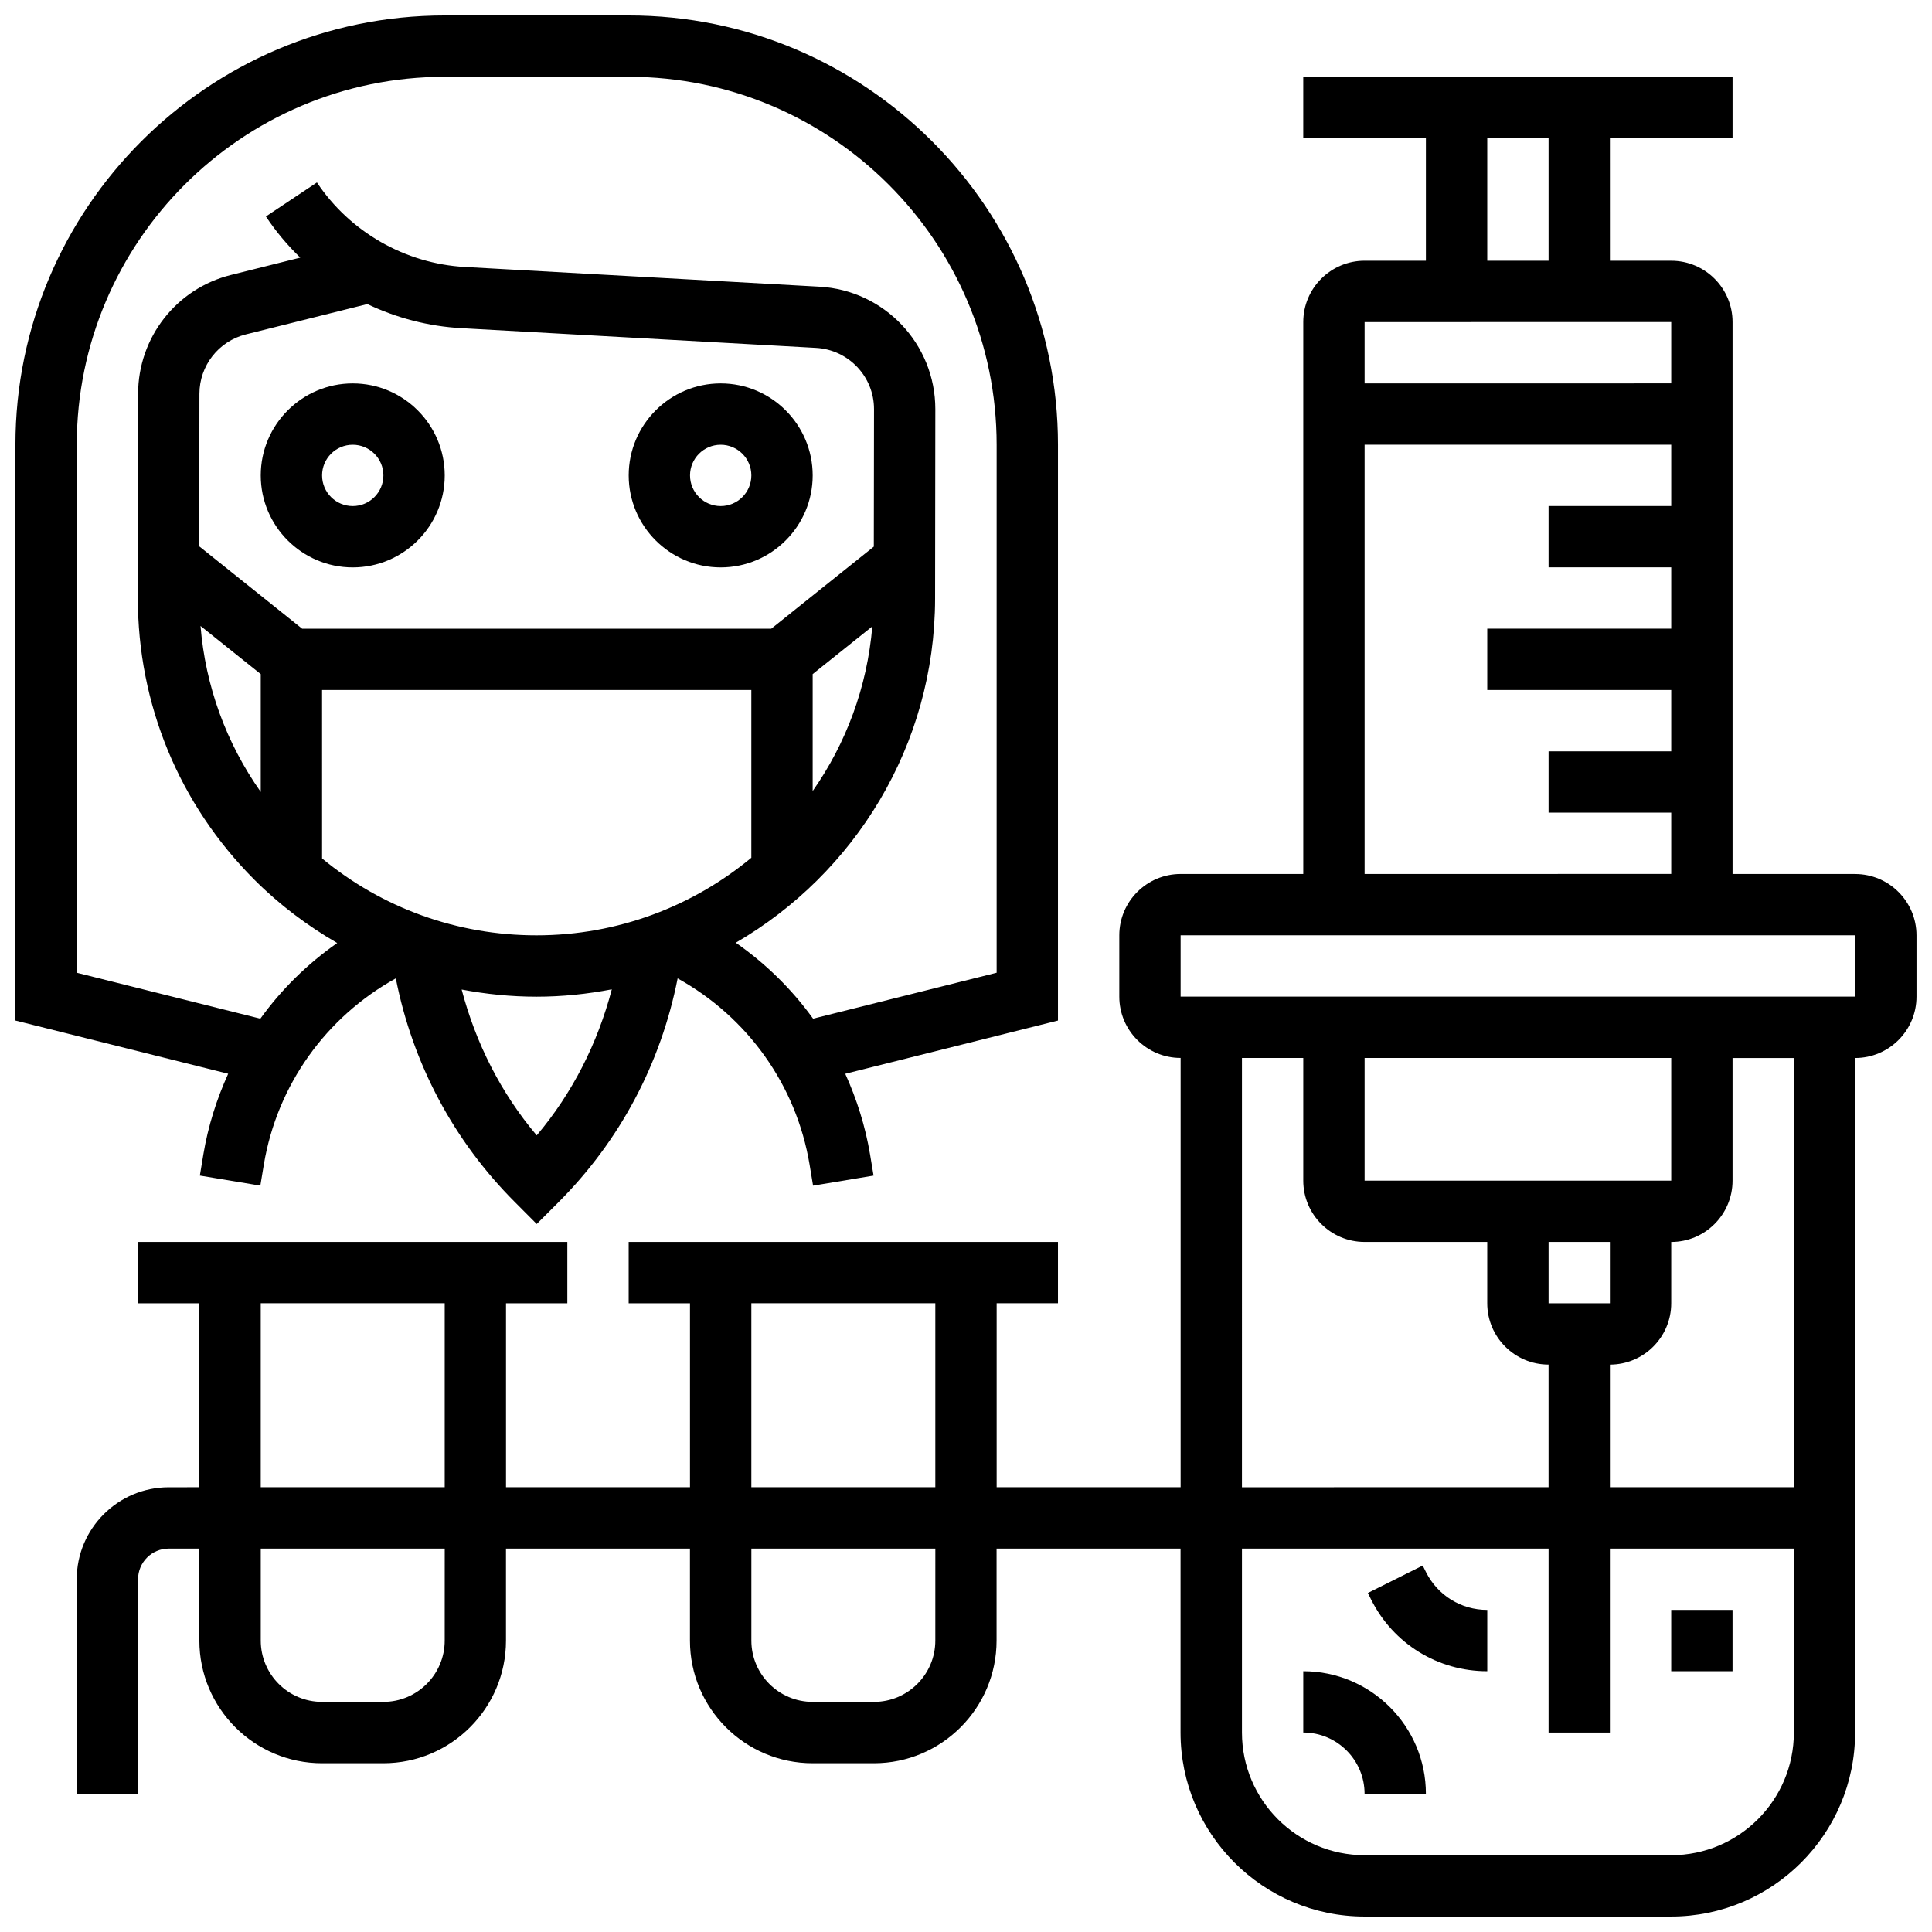 <?xml version="1.0" encoding="UTF-8"?>
<!-- Uploaded to: SVG Repo, www.svgrepo.com, Generator: SVG Repo Mixer Tools -->
<svg width="800px" height="800px" version="1.1" viewBox="144 144 512 512" xmlns="http://www.w3.org/2000/svg">
 <defs>
  <clipPath id="b">
   <path d="m164 164h487.9v487.9h-487.9z"/>
  </clipPath>
  <clipPath id="a">
   <path d="m148.09 148.09h276.91v320.91h-276.91z"/>
  </clipPath>
 </defs>
 <g clip-path="url(#b)">
  <path d="m635.65 375.62h-32.504v-146.27c0-8.965-7.289-16.25-16.25-16.25h-16.25l-0.004-32.504h32.504v-16.254h-113.77v16.25h32.504v32.504h-16.25c-8.965 0-16.25 7.289-16.25 16.25v146.27h-32.504c-8.965 0-16.25 7.289-16.25 16.25v16.25c0 8.965 7.289 16.25 16.25 16.25v113.76h-48.754v-48.754h16.25v-16.25l-113.77 0.012v16.25h16.25v48.754h-48.754v-48.754h16.25v-16.25h-113.76v16.25h16.25v48.754l-8.125 0.004c-13.441 0-24.379 10.938-24.379 24.379v56.883h16.25v-56.883c0-4.484 3.641-8.125 8.125-8.125h8.125v24.379c0 17.926 14.578 32.504 32.504 32.504h16.25c17.926 0 32.504-14.578 32.504-32.504v-24.379h48.754v24.379c0 17.926 14.578 32.504 32.504 32.504h16.25c17.926 0 32.504-14.578 32.504-32.504v-24.379h48.754v48.754c0 26.891 21.867 48.754 48.754 48.754h81.258c26.891 0 48.754-21.867 48.754-48.754l0.02-178.77c8.965 0 16.25-7.289 16.25-16.25v-16.25c0-8.965-7.289-16.254-16.25-16.254zm-422.55 113.76h48.754v48.754l-48.754 0.004zm48.754 89.387c0 8.965-7.289 16.25-16.25 16.25h-16.25c-8.965 0-16.25-7.289-16.25-16.25v-24.379h48.754zm81.262-89.387h48.754v48.754h-48.754zm48.754 89.387c0 8.965-7.289 16.25-16.25 16.25h-16.25c-8.965 0-16.25-7.289-16.25-16.25v-24.379h48.754zm146.27-398.17h16.25v32.504h-16.25zm48.754 48.754v16.25l-81.258 0.004v-16.25zm-81.258 32.504h81.258v16.25h-32.504v16.25h32.504v16.25h-48.754v16.25h48.754v16.25h-32.504v16.25h32.504v16.25l-81.258 0.016zm-32.504 162.52h16.25v32.504c0 8.965 7.289 16.25 16.25 16.25h32.504v16.25c0 8.965 7.289 16.25 16.25 16.25v32.504l-81.254 0.008zm81.258 65.008v-16.25h16.25v16.25zm-48.754-32.504v-32.504h81.258v32.504zm81.258 178.77h-81.258c-17.926 0-32.504-14.578-32.504-32.504v-48.754h81.258v48.754h16.25v-48.754h48.754v48.754c0.004 17.926-14.574 32.504-32.5 32.504zm32.504-97.512h-48.754v-32.504c8.965 0 16.25-7.289 16.25-16.25v-16.25c8.965 0 16.25-7.289 16.25-16.25v-32.504h16.25zm-162.52-130.02v-16.25h178.77l0.016 16.25z"/>
 </g>
 <path d="m489.38 586.89v16.25c8.965 0 16.25 7.289 16.25 16.25h16.25c0.004-17.922-14.574-32.5-32.5-32.5z"/>
 <path d="m521.89 560.6-0.852-1.715-14.539 7.273 0.852 1.715c5.871 11.73 17.668 19.02 30.793 19.02v-16.25c-6.934 0-13.156-3.852-16.254-10.043z"/>
 <path d="m586.89 570.64h16.25v16.25h-16.25z"/>
 <path d="m237.48 245.61c-13.441 0-24.379 10.938-24.379 24.379s10.938 24.379 24.379 24.379c13.441 0 24.379-10.938 24.379-24.379-0.004-13.441-10.941-24.379-24.379-24.379zm0 32.504c-4.484 0-8.125-3.641-8.125-8.125s3.641-8.125 8.125-8.125 8.125 3.641 8.125 8.125-3.641 8.125-8.125 8.125z"/>
 <path d="m334.99 245.61c-13.441 0-24.379 10.938-24.379 24.379s10.938 24.379 24.379 24.379c13.441 0 24.379-10.938 24.379-24.379-0.004-13.441-10.941-24.379-24.379-24.379zm0 32.504c-4.484 0-8.125-3.641-8.125-8.125s3.641-8.125 8.125-8.125c4.484 0 8.125 3.641 8.125 8.125s-3.641 8.125-8.125 8.125z"/>
 <g clip-path="url(#a)">
  <path d="m197.89 449.95-0.926 5.59 16.031 2.664 0.926-5.59c3.519-21.078 16.473-39.094 34.973-49.34 4.453 22.551 15.277 43.02 31.602 59.336l5.738 5.762 5.746-5.746c16.324-16.324 27.148-36.793 31.602-59.344 18.504 10.246 31.457 28.262 34.965 49.34l0.926 5.59 16.031-2.664-0.926-5.59c-1.25-7.492-3.519-14.652-6.574-21.395l56.371-14.109v-152.6c0-62.73-51.031-113.76-113.76-113.76h-48.754c-62.734 0-113.77 51.031-113.77 113.76v152.6l56.379 14.098c-3.066 6.746-5.332 13.906-6.582 21.398zm177.68-161.09-27.18 21.754h-124.31l-27.277-21.828 0.047-40.395c0-7.477 5.062-13.961 12.312-15.773l32.188-8.035c7.742 3.688 16.211 5.906 24.93 6.387l93.984 5.227c8.613 0.48 15.359 7.606 15.359 16.219zm-0.398 21.145c-1.355 16.137-6.988 31.051-15.805 43.629v-30.992zm-162.07 12.637v31.227c-9.148-12.961-14.66-28.035-15.961-43.992zm16.25 4.223h113.76v44.449c-15.477 12.832-35.328 20.559-56.941 20.559-20.98 0-40.848-7.191-56.816-20.379zm56.883 118.02c-9.508-11.254-16.137-24.426-19.891-38.648 6.477 1.219 13.098 1.895 19.828 1.895 6.832 0 13.496-0.707 19.965-1.949-3.746 14.242-10.387 27.434-19.902 38.703zm-121.89-43.102v-139.92c0-53.77 43.742-97.512 97.512-97.512h48.754c53.77 0 97.512 43.742 97.512 97.512v139.92l-48.648 12.172c-5.606-7.785-12.516-14.57-20.477-20.129 31.473-18.285 52.762-52.273 52.812-91.207l0.062-50.199c0-17.242-13.488-31.496-30.699-32.445l-93.992-5.227c-15.773-0.879-30.434-9.254-39.191-22.402l-13.523 9.02c2.648 3.981 5.711 7.629 9.109 10.906l-18.355 4.59c-14.496 3.617-24.621 16.594-24.621 31.527l-0.066 53.98c-0.039 28.238 10.938 54.793 30.887 74.773 6.629 6.641 14.035 12.18 21.941 16.766-7.914 5.543-14.781 12.293-20.363 20.047z"/>
 </g>
</svg>